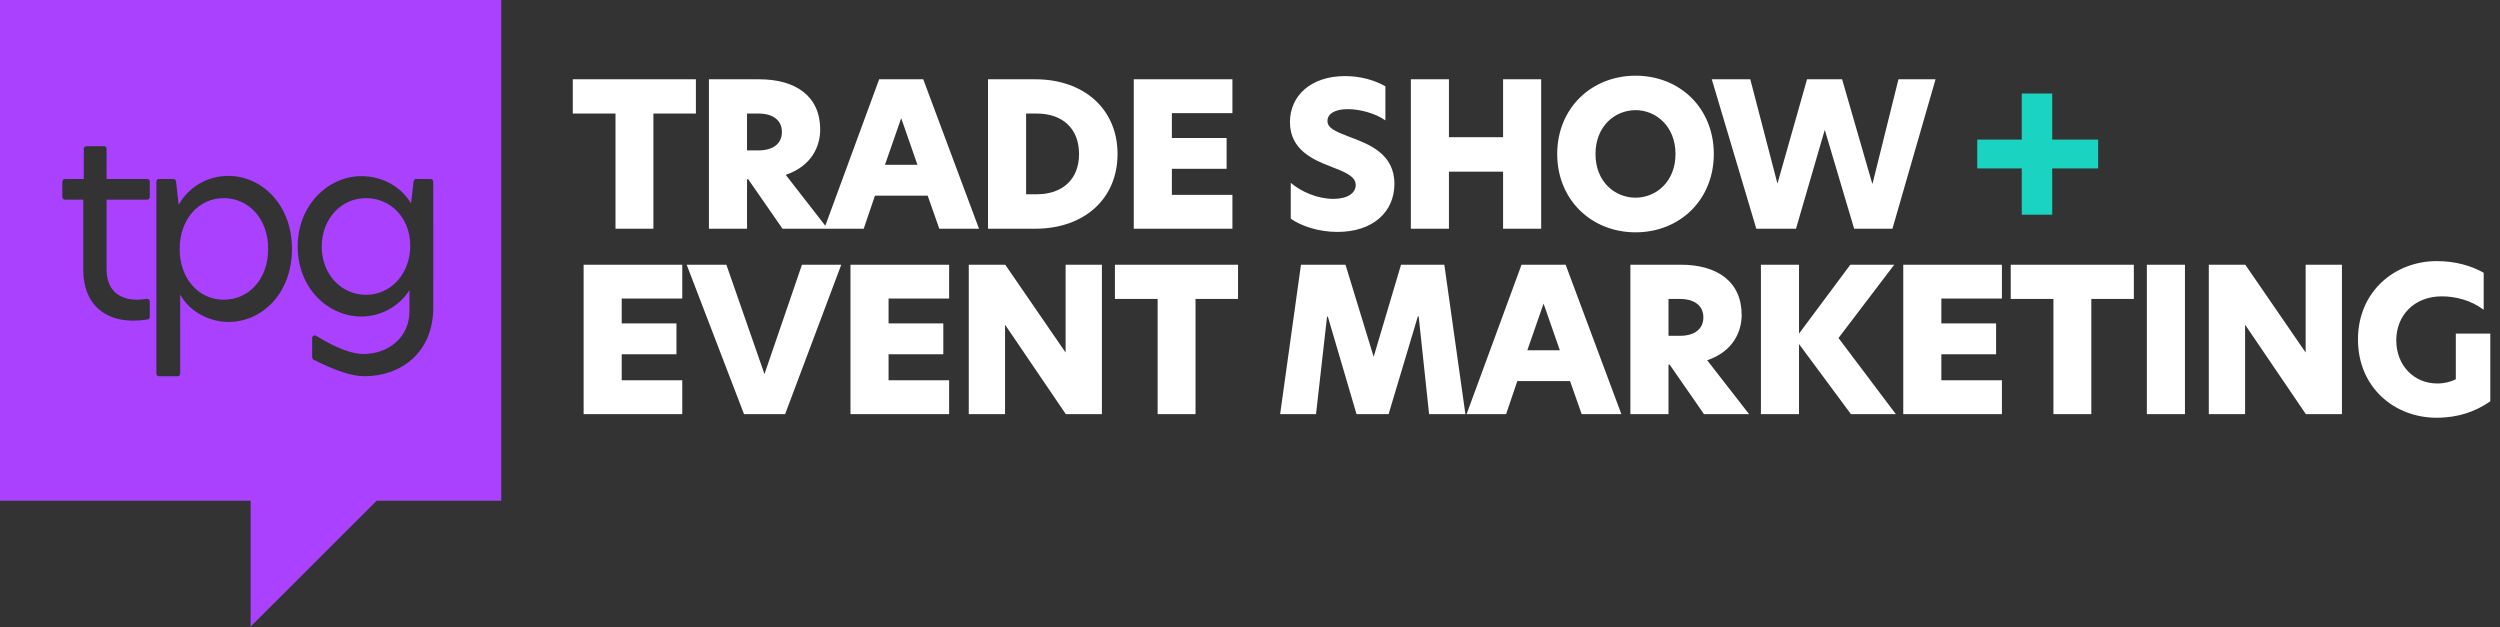 <?xml version="1.0" encoding="UTF-8"?> <svg xmlns="http://www.w3.org/2000/svg" xmlns:xlink="http://www.w3.org/1999/xlink" width="255px" height="64px" viewBox="0 0 255 64" version="1.1"><rect x="0" y="0" width="255" height="64" fill="#333333" stroke="none"/><title>Group 2</title><g id="Styling" stroke="none" stroke-width="1" fill="none" fill-rule="evenodd"><g id="Dark-Theme" transform="translate(-164, -68)"><g id="Group-2" transform="translate(164, 68)"><path d="M51.128,0 L51.128,51.076 L38.415,51.076 L25.564,63.914 L25.564,51.076 L0,51.076 L0,0 L51.128,0 Z M23.288,17.941 C21.256,17.941 19.303,18.969 18.221,20.894 L18.221,20.894 L17.956,18.492 L17.953,18.472 C17.93,18.348 17.821,18.258 17.694,18.258 L17.694,18.258 L16.215,18.258 L16.195,18.258 C16.058,18.268 15.951,18.382 15.951,18.521 L15.951,18.521 L15.951,38.113 L15.951,38.132 C15.962,38.269 16.076,38.376 16.215,38.376 L16.215,38.376 L18.115,38.376 L18.135,38.376 C18.271,38.365 18.379,38.252 18.379,38.113 L18.379,38.113 L18.379,30.044 L18.41,30.1 C19.373,31.807 21.357,32.839 23.315,32.839 C26.693,32.839 29.781,29.965 29.781,25.377 C29.781,20.842 26.667,17.941 23.288,17.941 Z M36.855,17.967 C33.503,17.967 30.362,20.894 30.362,25.14 C30.362,29.411 33.477,32.285 36.855,32.285 C38.861,32.285 40.709,31.257 41.765,29.596 L41.765,29.596 L41.765,31.758 L41.764,31.837 C41.722,34.429 39.601,36.109 37.066,36.109 C35.913,36.109 34.366,35.526 32.425,34.36 L32.425,34.36 L32.242,34.249 C32.118,34.173 31.955,34.213 31.879,34.337 C31.854,34.378 31.84,34.426 31.84,34.474 L31.84,34.474 L31.84,36.449 L31.841,36.47 C31.848,36.561 31.902,36.642 31.984,36.684 C34.185,37.812 35.915,38.376 37.172,38.376 C40.893,38.376 44.193,35.977 44.193,31.362 L44.193,31.362 L44.192,18.502 C44.182,18.365 44.068,18.258 43.929,18.258 L43.929,18.258 L42.448,18.258 L42.427,18.258 C42.303,18.268 42.201,18.365 42.186,18.491 L42.186,18.491 L41.923,20.736 L41.886,20.676 C40.797,18.921 38.865,17.967 36.855,17.967 Z M10.606,14.909 L8.811,14.909 L8.791,14.909 C8.655,14.92 8.547,15.033 8.547,15.172 L8.547,15.172 L8.547,18.258 L6.62,18.258 L6.601,18.258 C6.464,18.268 6.356,18.382 6.356,18.521 L6.356,18.521 L6.356,20.103 L6.357,20.123 C6.367,20.259 6.481,20.367 6.62,20.367 L6.62,20.367 L8.494,20.367 L8.495,27.638 C8.535,30.898 10.531,32.707 13.588,32.707 C14.05,32.707 14.539,32.667 15.055,32.586 C15.183,32.566 15.278,32.455 15.278,32.326 L15.278,32.326 L15.278,30.744 L15.277,30.724 C15.267,30.588 15.153,30.48 15.014,30.48 L15.014,30.48 L14.978,30.483 C14.549,30.542 14.227,30.571 14.011,30.571 L14.011,30.571 L13.956,30.571 C12.163,30.553 10.87,29.626 10.87,27.434 L10.87,27.434 L10.87,20.367 L15.033,20.366 C15.17,20.356 15.278,20.242 15.278,20.103 L15.278,20.103 L15.278,18.521 L15.277,18.502 C15.267,18.365 15.153,18.258 15.014,18.258 L15.014,18.258 L10.87,18.258 L10.869,15.153 C10.859,15.016 10.745,14.909 10.606,14.909 L10.606,14.909 Z M22.813,20.209 C25.374,20.209 27.353,22.318 27.353,25.377 C27.353,28.488 25.374,30.571 22.813,30.571 C20.306,30.571 18.326,28.462 18.326,25.403 C18.326,22.318 20.306,20.209 22.813,20.209 Z M37.33,20.209 C39.864,20.209 41.844,22.239 41.844,25.06 C41.844,27.935 39.864,30.07 37.33,30.07 C34.796,30.07 32.817,27.961 32.817,25.166 C32.817,22.318 34.796,20.209 37.33,20.209 Z" id="Combined-Shape-Copy-4" fill="#AA41FF"></path><path d="M66.647,23.329 L66.647,11.582 L70.982,11.582 L70.982,8.088 L58.425,8.088 L58.425,11.582 L62.781,11.582 L62.781,23.329 L66.647,23.329 Z M76.197,23.329 L76.197,18.283 L76.319,18.283 L79.816,23.329 L84.418,23.329 L80.144,17.834 C82.864,16.914 83.661,14.83 83.661,13.216 C83.661,9.825 81.187,8.088 77.444,8.088 L72.311,8.088 L72.311,23.329 L76.197,23.329 Z M77.362,15.341 L76.197,15.341 L76.197,11.582 L77.383,11.582 C78.794,11.582 79.755,12.236 79.755,13.462 C79.755,14.667 78.835,15.341 77.362,15.341 Z M88.099,23.329 L89.244,19.958 L94.622,19.958 L95.809,23.329 L99.858,23.329 L94.172,8.088 L89.673,8.088 L84.07,23.329 L88.099,23.329 Z M93.579,16.812 L90.266,16.812 L91.923,12.052 L93.579,16.812 Z M105.604,23.329 C110.553,23.329 113.989,20.306 113.989,15.709 C113.989,11.132 110.574,8.088 105.604,8.088 L100.778,8.088 L100.778,23.329 L105.604,23.329 Z M105.747,19.815 L104.663,19.815 L104.663,11.582 L105.747,11.582 C108.344,11.582 110.062,13.073 110.062,15.709 C110.062,18.324 108.344,19.815 105.747,19.815 Z M125.707,23.329 L125.707,19.877 L119.531,19.877 L119.531,17.221 L125.114,17.221 L125.114,14.074 L119.531,14.074 L119.531,11.541 L125.707,11.541 L125.707,8.088 L115.645,8.088 L115.645,23.329 L125.707,23.329 Z M136.422,23.656 C140.021,23.656 142.23,21.634 142.23,18.753 C142.23,15.688 139.674,14.708 137.567,13.931 C136.156,13.38 135.4,13.053 135.4,12.338 C135.4,11.602 136.177,11.132 137.465,11.132 C138.753,11.132 140.328,11.582 141.31,12.277 L141.31,8.803 C140.246,8.19 138.794,7.761 137.199,7.761 C133.682,7.761 131.575,9.784 131.575,12.46 C131.575,15.3 133.988,16.322 135.768,16.996 C137.22,17.568 138.283,17.977 138.283,18.876 C138.283,19.693 137.445,20.285 136.013,20.285 C134.397,20.285 132.741,19.57 131.657,18.651 L131.657,22.308 C132.741,23.064 134.5,23.656 136.422,23.656 Z M147.792,23.329 L147.792,17.507 L153.314,17.507 L153.314,23.329 L157.2,23.329 L157.2,8.088 L153.314,8.088 L153.314,13.993 L147.792,13.993 L147.792,8.088 L143.907,8.088 L143.907,23.329 L147.792,23.329 Z M166.832,23.697 C171.351,23.697 174.808,20.367 174.808,15.709 C174.808,11.03 171.351,7.721 166.832,7.721 C162.332,7.721 158.835,11.03 158.835,15.709 C158.835,20.367 162.312,23.697 166.832,23.697 Z M166.832,20.163 C164.725,20.163 162.741,18.549 162.741,15.709 C162.741,12.869 164.725,11.235 166.832,11.235 C168.897,11.235 170.901,12.869 170.901,15.709 C170.901,18.549 168.897,20.163 166.832,20.163 Z M183.192,23.329 L186.116,13.278 L186.137,13.278 L189.123,23.329 L193.029,23.329 L197.426,8.088 L193.642,8.088 L191.004,18.712 L190.963,18.712 L187.896,8.088 L184.317,8.088 L181.31,18.692 L181.29,18.692 L178.529,8.088 L174.602,8.088 L179.143,23.329 L183.192,23.329 Z" id="TRADESHOW" fill="#FFFFFF" fill-rule="nonzero"></path><polygon id="+" fill="#1AD3C1" fill-rule="nonzero" points="209.327 21.899 209.327 17.18 214.01 17.18 214.01 14.238 209.327 14.238 209.327 9.539 206.219 9.539 206.219 14.238 201.678 14.238 201.678 17.18 206.219 17.18 206.219 21.899"></polygon><path d="M69.591,42.242 L69.591,38.789 L63.415,38.789 L63.415,36.133 L68.998,36.133 L68.998,32.986 L63.415,32.986 L63.415,30.453 L69.591,30.453 L69.591,27 L59.53,27 L59.53,42.242 L69.591,42.242 Z M80.082,42.242 L85.809,27 L81.8,27 L77.976,38.155 L74.09,27 L70.041,27 L75.89,42.242 L80.082,42.242 Z M96.811,42.242 L96.811,38.789 L90.634,38.789 L90.634,36.133 L96.218,36.133 L96.218,32.986 L90.634,32.986 L90.634,30.453 L96.811,30.453 L96.811,27 L86.749,27 L86.749,42.242 L96.811,42.242 Z M102.516,42.242 L102.516,33.15 L102.536,33.15 L108.713,42.242 L112.394,42.242 L112.394,27 L108.692,27 L108.692,35.928 L108.672,35.928 L102.536,27 L98.814,27 L98.814,42.242 L102.516,42.242 Z M121.944,42.242 L121.944,30.494 L126.279,30.494 L126.279,27 L113.723,27 L113.723,30.494 L118.079,30.494 L118.079,42.242 L121.944,42.242 Z M134.234,42.242 L135.359,32.292 L135.44,32.292 L138.365,42.242 L141.637,42.242 L144.623,32.271 L144.705,32.271 L145.768,42.242 L149.47,42.242 L147.322,27 L142.905,27 L140.124,36.358 L140.103,36.358 L137.24,27 L132.7,27 L130.573,42.242 L134.234,42.242 Z M153.621,42.242 L154.766,38.87 L160.145,38.87 L161.331,42.242 L165.38,42.242 L159.695,27 L155.196,27 L149.592,42.242 L153.621,42.242 Z M159.102,35.724 L155.789,35.724 L157.445,30.964 L159.102,35.724 Z M170.186,42.242 L170.186,37.195 L170.308,37.195 L173.805,42.242 L178.407,42.242 L174.133,36.746 C176.853,35.826 177.65,33.742 177.65,32.128 C177.65,28.737 175.176,27 171.433,27 L166.3,27 L166.3,42.242 L170.186,42.242 Z M171.351,34.253 L170.186,34.253 L170.186,30.494 L171.372,30.494 C172.783,30.494 173.744,31.148 173.744,32.374 C173.744,33.579 172.824,34.253 171.351,34.253 Z M183.499,42.242 L183.499,35.091 L188.795,42.242 L193.376,42.242 L187.527,34.478 L193.213,27 L188.734,27 L183.499,34.028 L183.499,27 L179.613,27 L179.613,42.242 L183.499,42.242 Z M204.195,42.242 L204.195,38.789 L198.018,38.789 L198.018,36.133 L203.601,36.133 L203.601,32.986 L198.018,32.986 L198.018,30.453 L204.195,30.453 L204.195,27 L194.133,27 L194.133,42.242 L204.195,42.242 Z M213.315,42.242 L213.315,30.494 L217.651,30.494 L217.651,27 L205.094,27 L205.094,30.494 L209.45,30.494 L209.45,42.242 L213.315,42.242 Z M222.865,42.242 L222.865,27 L218.979,27 L218.979,42.242 L222.865,42.242 Z M229,42.242 L229,33.15 L229.02,33.15 L235.197,42.242 L238.878,42.242 L238.878,27 L235.176,27 L235.176,35.928 L235.156,35.928 L229.02,27 L225.298,27 L225.298,42.242 L229,42.242 Z M248.53,42.609 C250.78,42.609 252.538,41.955 254.011,40.934 L254.011,34.028 L250.493,34.028 L250.493,38.687 C249.941,38.952 249.348,39.116 248.612,39.116 C246.199,39.116 244.419,37.256 244.419,34.703 C244.419,32.19 246.24,30.228 249.062,30.228 C250.412,30.228 252.007,30.596 253.336,31.597 L253.336,27.818 C252.089,27.123 250.493,26.633 248.551,26.633 C244.256,26.633 240.513,29.738 240.513,34.621 C240.513,39.524 244.235,42.609 248.53,42.609 Z" id="EVENTMARKETING" fill="#FFFFFF" fill-rule="nonzero"></path></g></g></g></svg> 
